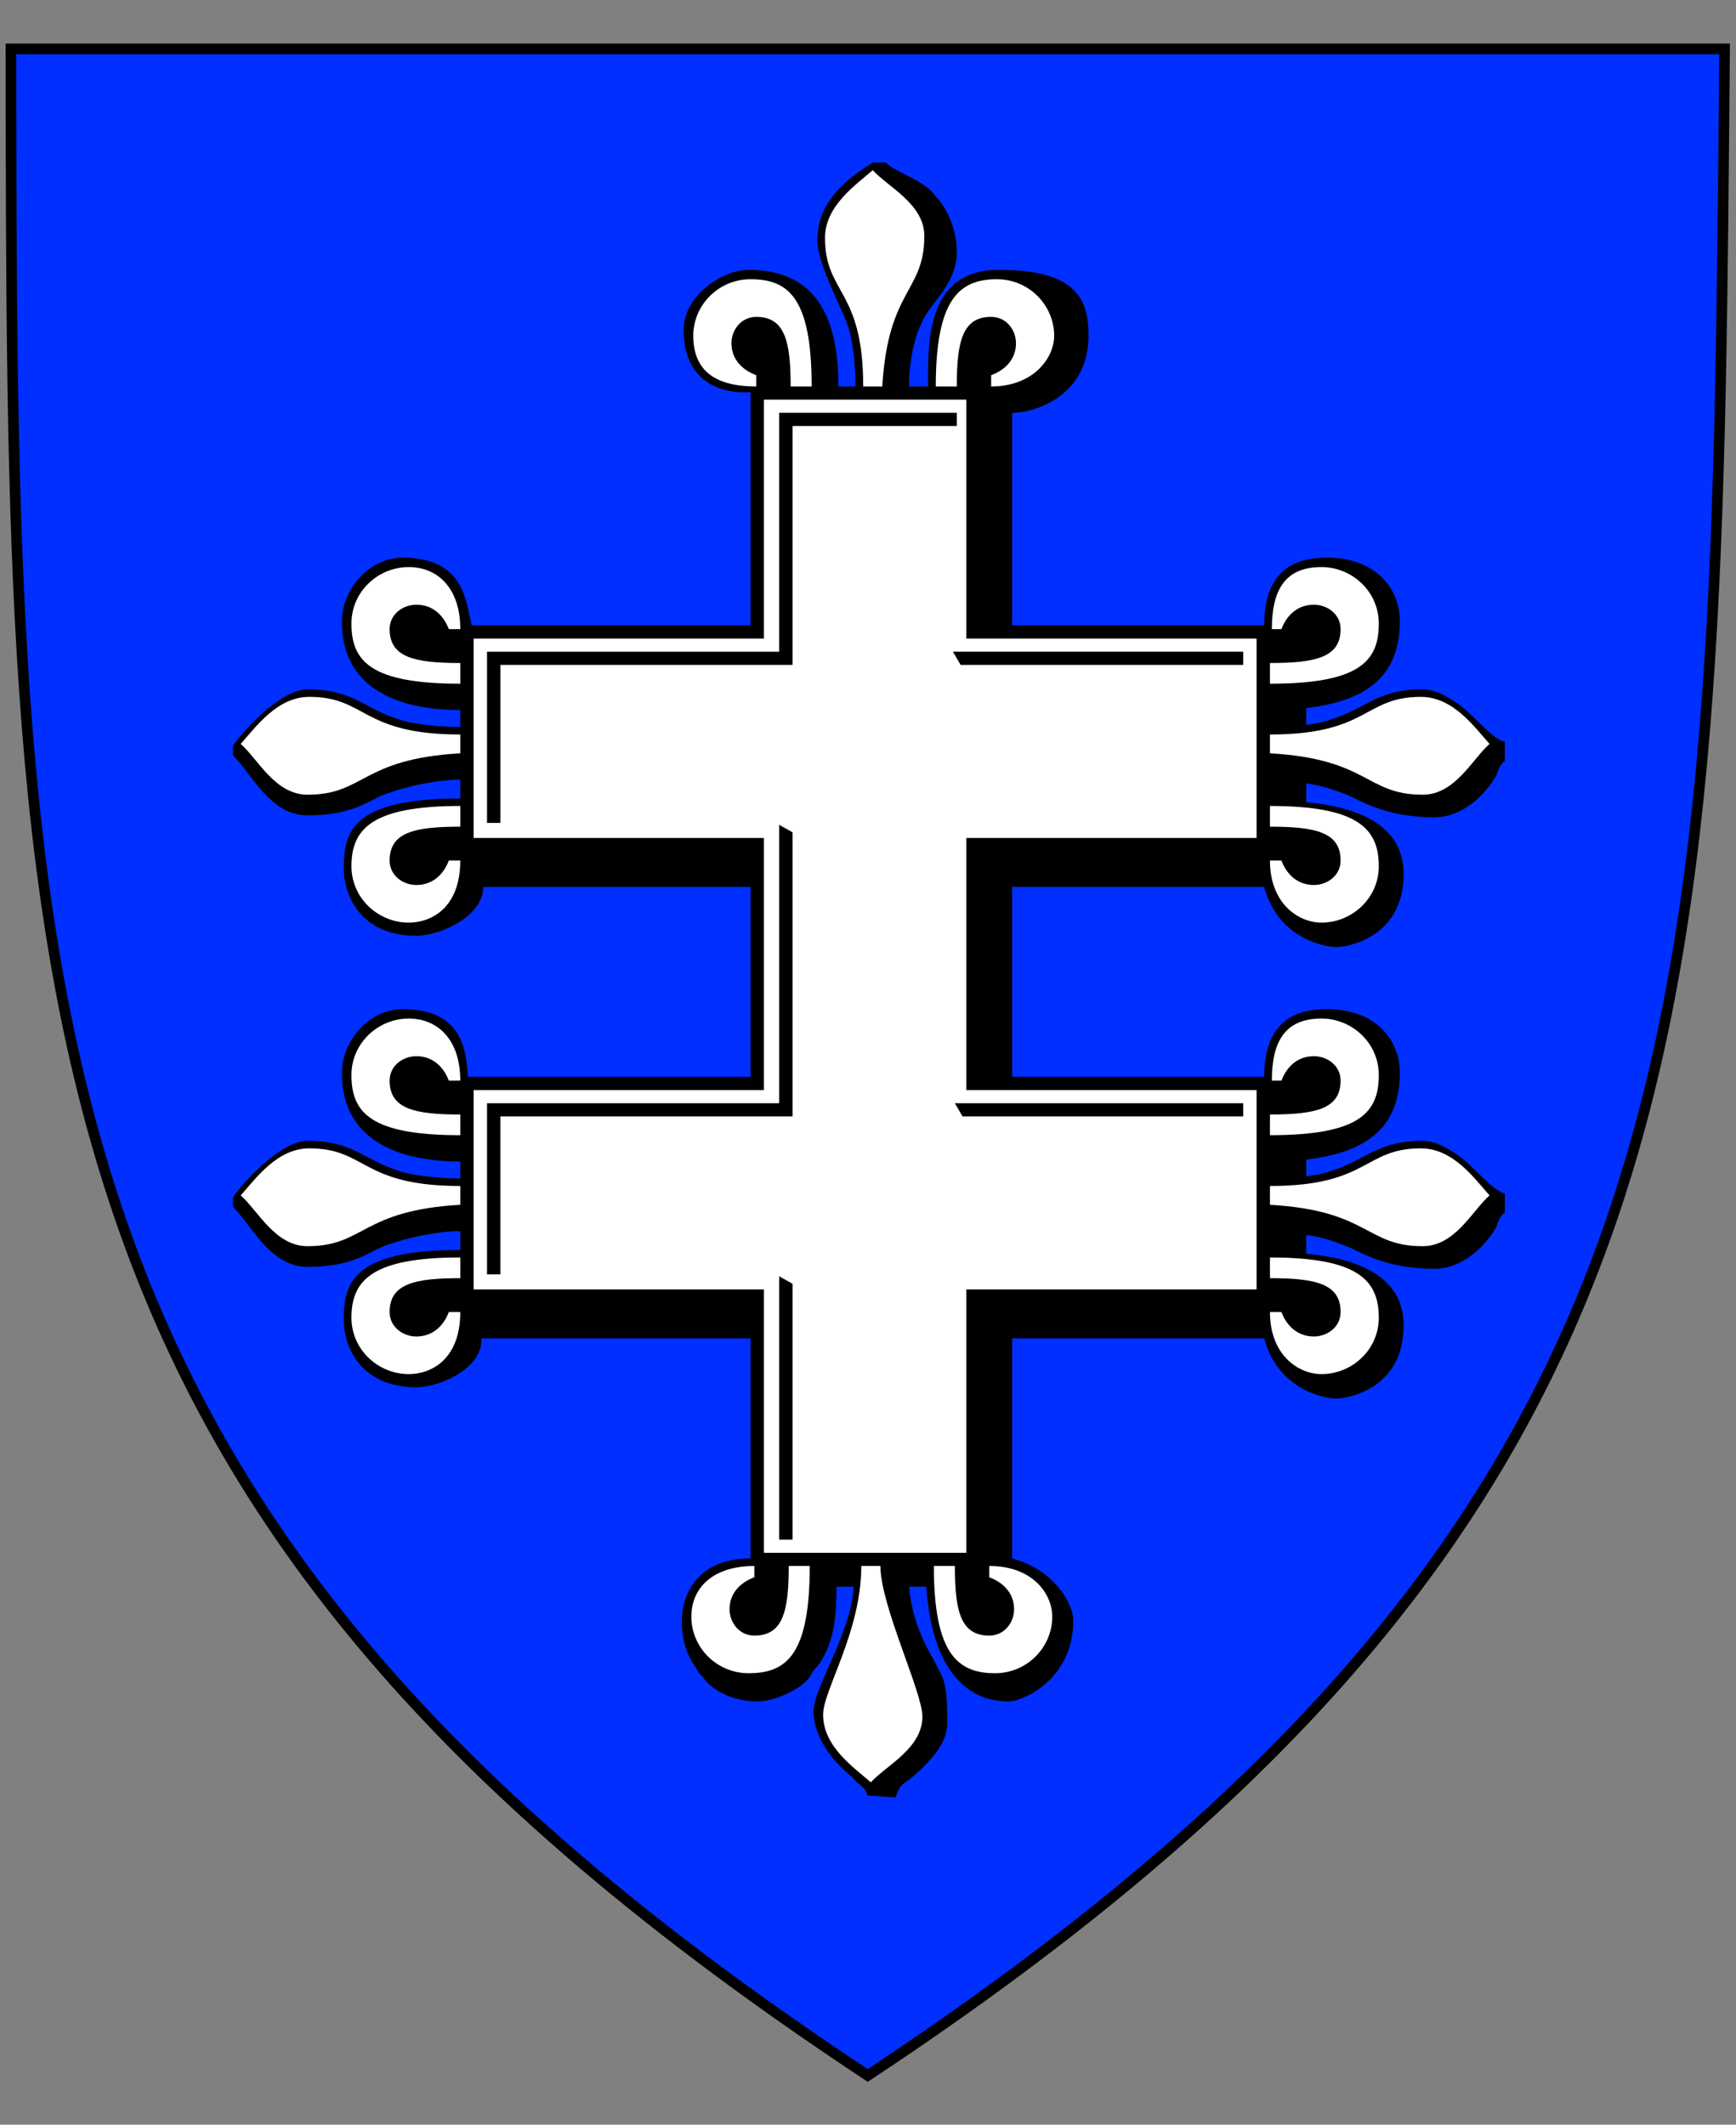 <?xml version="1.0" encoding="UTF-8" standalone="yes"?>
<svg width="210mm" height="257mm" viewBox="0 0 210 257" version="1.1" id="svg891" inkscape:version="1.1.2 (0a00cf5339, 2022-02-04)" sodipodi:docname="blason-2023-g.svg" xmlns:inkscape="http://www.inkscape.org/namespaces/inkscape" xmlns:sodipodi="http://sodipodi.sourceforge.net/DTD/sodipodi-0.dtd" xmlns="http://www.w3.org/2000/svg" xmlns:svg="http://www.w3.org/2000/svg">
  <rect x="0" y="0" width="210" height="257" fill="#808080" stroke="none"/>
  <sodipodi:namedview id="namedview893" pagecolor="#ffffff" bordercolor="#666666" borderopacity="1.0" inkscape:pageshadow="2" inkscape:pageopacity="0.0" inkscape:pagecheckerboard="0" inkscape:document-units="mm" showgrid="true" inkscape:zoom="0.6137977" inkscape:cx="309.54824" inkscape:cy="527.04661" inkscape:window-width="1680" inkscape:window-height="973" inkscape:window-x="0" inkscape:window-y="0" inkscape:window-maximized="1" inkscape:current-layer="layer3">
    <inkscape:grid type="xygrid" id="grid2865"/>
  </sodipodi:namedview>
  <defs id="defs888"/>
  <g inkscape:label="Calque 1" inkscape:groupmode="layer" id="layer1" style="display:inline"/>
  <g inkscape:groupmode="layer" id="layer2" inkscape:label="Calque 2" style="display:inline"/>
  <g inkscape:groupmode="layer" id="layer3" inkscape:label="Calque 3" style="display:inline">
    <g id="g2335" style="display:inline" transform="matrix(1.53,0,0,1.53,214.098,-40.275)">
      <path style="display:inline;fill:#002fff;fill-opacity:1;stroke:#000000;stroke-width:0.839;stroke-linecap:butt;stroke-linejoin:miter;stroke-miterlimit:4;stroke-dasharray:none;stroke-opacity:1" d="m -139.072,30.189 135.491,10e-6 C -4.272,106.486 -3.561,145.625 -71.326,190.407 -139.186,145.593 -138.981,106.486 -139.072,30.189 Z" id="path4355-6-9-3" sodipodi:nodetypes="cccc" inkscape:export-filename="/data/data_anciennes/Mes images oui/herbas/path4355-6.png" inkscape:export-xdpi="96" inkscape:export-ydpi="96"/>
      <g id="g8524-7-6" transform="matrix(0.871,0,0,0.858,-159.077,-17.523)" style="display:inline">
        <g transform="matrix(0.71,0,0,-0.71,-88.739,481.613)" id="g3412-5-1">
          <path inkscape:connector-curvature="0" d="m 285.345,405.072 v 27.588 h 32.227 c 1.709,-6.592 7.568,-7.813 9.277,-7.813 0.977,0 8.545,0.977 8.545,9.522 0,5.615 -4.639,8.545 -12.451,9.277 v 2.441 c 1.709,-0.244 3.418,-0.732 5.127,-1.464 1.465,-0.489 4.639,-2.93 11.23,-2.93 3.662,0 6.592,2.93 8.057,5.615 -0.244,-0.488 0.244,1.221 0.977,1.709 v 2.442 c -1.709,0.488 -3.663,3.173 -5.86,4.882 -1.465,0.977 -2.93,1.953 -4.639,1.953 -5.859,0 -7.08,-2.441 -11.718,-3.906 -0.489,-0.244 -1.709,-0.488 -3.174,-0.732 v 2.197 c 5.615,0.732 11.963,2.686 11.963,11.231 0,4.638 -3.418,8.3 -9.278,8.3 -3.662,0 -8.056,-1.22 -8.056,-8.789 h -32.227 v 24.658 h 32.227 c 1.709,-6.591 7.568,-7.812 9.277,-7.812 0.977,0 8.545,0.977 8.545,9.521 0,5.616 -4.639,8.545 -12.451,9.278 v 2.441 c 1.709,-0.244 3.418,-0.732 5.127,-1.465 1.465,-0.488 4.639,-2.929 11.23,-2.929 3.662,0 6.592,2.929 8.057,5.615 -0.244,-0.488 0.244,1.221 0.977,1.709 v 2.441 c -1.709,0.489 -3.663,3.174 -5.86,4.883 -1.465,0.977 -2.93,1.953 -4.639,1.953 -5.859,0 -7.08,-2.441 -11.718,-3.906 -0.489,-0.244 -1.709,-0.488 -3.174,-0.732 v 2.197 c 5.615,0.732 11.963,2.685 11.963,11.23 0,4.639 -3.418,8.301 -9.278,8.301 -3.662,0 -8.056,-1.221 -8.056,-8.789 h -32.227 v 27.588 c 2.93,0 9.766,2.197 9.766,10.01 0,4.638 -1.465,8.545 -11.475,8.545 -9.521,0 -9.033,-10.01 -9.033,-15.137 h -2.441 c 0,2.685 0.488,6.836 2.441,9.765 0.977,1.465 3.662,4.151 3.662,7.569 0,3.662 -1.709,6.348 -2.685,7.324 -1.465,2.197 -5.371,3.174 -6.348,4.395 h -1.709 c -6.348,-3.907 -7.08,-7.569 -7.08,-10.254 0,-2.93 3.662,-9.766 3.906,-10.987 0.488,-1.22 0.977,-4.638 0.977,-7.812 h -2.198 c 0,7.568 -1.953,15.137 -11.474,15.137 -3.174,0 -8.301,-3.174 -8.301,-7.813 0,-6.836 4.883,-8.301 8.545,-8.057 V 525.189 H 216.253 c -0.732,2.686 -0.732,8.789 -8.789,8.789 -4.394,0 -7.812,-4.15 -7.812,-8.301 0,-9.765 9.033,-11.474 15.137,-11.474 v -2.198 c -3.174,0 -6.592,0.489 -7.813,0.977 -4.639,1.465 -5.859,3.906 -11.719,3.906 -3.662,0 -8.789,-6.103 -9.521,-7.324 v -1.221 c 0.244,-0.244 1.465,-1.709 1.953,-2.441 1.709,-2.197 3.906,-5.371 7.568,-5.371 5.86,0 7.813,1.953 9.766,2.685 3.174,1.221 7.08,1.953 9.766,1.953 v -2.441 c -13.916,0 -14.893,-4.394 -14.893,-9.033 0,-3.906 2.441,-8.789 9.277,-8.789 2.93,0 8.545,2.441 8.545,6.347 h 34.18 v -24.658 h -36.133 c -0.244,2.686 -0.244,8.789 -8.301,8.789 -4.394,0 -7.812,-4.15 -7.812,-8.3 0,-9.766 9.033,-11.475 15.137,-11.475 v -2.197 c -3.174,0 -6.592,0.488 -7.813,0.976 -4.639,1.465 -5.859,3.906 -11.719,3.906 -3.662,0 -8.789,-6.103 -9.521,-7.324 v -1.22 c 0.244,-0.245 1.465,-1.709 1.953,-2.442 1.709,-2.197 3.906,-5.371 7.568,-5.371 5.86,0 7.813,1.953 9.766,2.686 3.174,1.22 7.08,1.953 9.766,1.953 v -2.442 c -13.916,0 -14.893,-4.394 -14.893,-9.033 0,-3.906 2.441,-8.789 9.277,-8.789 2.93,0 8.545,2.441 8.301,6.348 h 34.424 v -28.565 c -7.324,0 -8.789,-5.371 -8.789,-8.056 0,-1.709 0.244,-3.662 1.465,-5.616 0.732,-0.976 0.244,-0.732 1.22,-1.709 0.977,-1.464 3.418,-3.173 7.081,-3.173 1.953,0 5.371,1.464 6.591,3.173 0.489,0.977 0.489,0.733 1.221,1.709 1.953,2.93 2.197,6.348 2.197,10.01 h 2.198 c -0.245,-5.859 -5.127,-13.183 -5.127,-16.113 0,-4.883 4.882,-8.545 4.882,-8.545 0.977,-1.221 1.954,-1.465 1.954,-2.441 l 3.662,-0.245 c 0.488,1.709 0.976,1.709 2.197,2.686 4.15,3.662 4.394,5.615 4.394,7.324 0,5.615 -0.732,5.615 -1.464,7.324 -0.733,1.465 -2.93,4.639 -3.418,10.01 h 2.197 c 0.976,-13.672 7.568,-14.892 10.498,-14.892 1.953,0 8.301,2.929 8.301,10.498 0,2.197 -2.442,6.591 -7.813,8.056 v 0.977" style="fill:#000000;fill-opacity:1;fill-rule:nonzero;stroke:none" id="path3362-3-5"/>
          <path inkscape:connector-curvature="0" d="m 214.789,494.671 c 0,-6.103 -3.662,-8.056 -6.592,-8.056 -3.906,0 -7.324,3.174 -7.324,7.324 0,4.883 2.685,7.813 13.916,7.813 v -2.686 c -5.86,0 -9.034,-0.732 -9.034,-4.395 0,-1.953 1.709,-3.173 3.418,-3.173 1.954,0 3.418,1.22 4.151,3.173 h 1.465" style="fill:#ffffff;fill-opacity:1;fill-rule:nonzero;stroke:none" id="path3364-5-5"/>
          <path inkscape:connector-curvature="0" d="m 216.498,464.886 h 37.109 v 32.715 H 216.498 v 25.879 h 37.109 v 31.006 h 25.879 v -31.006 h 37.109 v -25.879 H 279.486 V 464.886 h 37.109 v -25.879 h -37.109 v -34.179 h -25.879 v 34.179 H 216.498 v 25.879" style="fill:#ffffff;fill-opacity:1;fill-rule:nonzero;stroke:none" id="path3366-6-4"/>
          <path inkscape:connector-curvature="0" d="m 252.386,403.119 v -1.465 c -1.953,-0.733 -3.174,-2.197 -3.174,-4.151 0,-1.709 1.221,-3.418 3.174,-3.418 3.662,0 4.395,3.174 4.395,9.034 h 2.685 c 0,-11.475 -2.929,-13.916 -7.812,-13.916 -4.151,0 -7.324,3.418 -7.324,7.324 0,3.906 2.929,6.592 8.056,6.592" style="fill:#ffffff;fill-opacity:1;fill-rule:nonzero;stroke:none" id="path3368-2-7"/>
          <path inkscape:connector-curvature="0" d="m 252.63,556.195 c -5.127,0 -8.056,1.953 -8.056,6.592 0,3.906 3.174,7.324 7.324,7.324 4.883,0 7.812,-2.442 7.812,-13.916 h -2.685 c 0,5.859 -0.732,9.033 -4.395,9.033 -1.953,0 -3.173,-1.709 -3.173,-3.418 0,-1.953 1.22,-3.418 3.173,-4.15 v -1.465" style="fill:#ffffff;fill-opacity:1;fill-rule:nonzero;stroke:none" id="path3370-9-6-6"/>
          <path inkscape:connector-curvature="0" d="m 318.304,501.752 c 11.231,0 13.916,-2.93 13.916,-7.813 0,-4.15 -3.418,-7.324 -7.324,-7.324 -2.93,0 -6.592,2.441 -6.592,8.056 h 1.465 c 0.733,-1.953 2.197,-3.173 4.15,-3.173 1.709,0 3.418,1.22 3.418,3.173 0,3.663 -3.173,4.395 -9.033,4.395 v 2.686" style="fill:#ffffff;fill-opacity:1;fill-rule:nonzero;stroke:none" id="path3372-1-5"/>
          <path inkscape:connector-curvature="0" d="m 318.304,511.029 c 12.696,0 11.963,4.883 19.287,4.883 4.151,0 6.836,-3.907 8.789,-6.104 -2.197,-1.953 -4.394,-6.592 -8.545,-6.592 -7.324,0 -6.835,4.639 -19.531,5.371 v 2.442" style="fill:#ffffff;fill-opacity:1;fill-rule:nonzero;stroke:none" id="path3374-2-6"/>
          <path inkscape:connector-curvature="0" d="m 319.769,524.701 h -1.221 c 0,5.127 1.709,8.056 6.348,8.056 3.906,0 7.324,-3.173 7.324,-7.324 0,-4.883 -2.441,-7.812 -13.916,-7.812 v 2.685 c 5.86,0 9.033,0.733 9.033,4.395 0,1.953 -1.709,3.174 -3.418,3.174 -1.953,0 -3.417,-1.221 -4.15,-3.174" style="fill:#ffffff;fill-opacity:1;fill-rule:nonzero;stroke:none" id="path3376-7-9-7"/>
          <path inkscape:connector-curvature="0" d="m 275.58,556.195 c 0,11.23 2.929,13.916 7.812,13.916 4.151,0 7.324,-3.418 7.324,-7.324 0,-2.93 -2.685,-6.592 -8.056,-6.592 v 1.465 c 1.953,0.732 3.174,2.197 3.174,4.15 0,1.709 -1.221,3.418 -3.174,3.418 -3.662,0 -4.395,-3.174 -4.395,-9.033 H 275.58" style="fill:#ffffff;fill-opacity:1;fill-rule:nonzero;stroke:none" id="path3378-0-3-5"/>
          <path inkscape:connector-curvature="0" d="m 266.302,556.195 c 0,12.695 -4.883,11.963 -4.883,19.287 0,4.15 3.907,6.836 6.104,8.789 1.953,-2.197 6.592,-4.394 6.592,-8.545 0,-7.324 -4.639,-6.836 -5.371,-19.531 h -2.442" style="fill:#ffffff;fill-opacity:1;fill-rule:nonzero;stroke:none" id="path3380-9-7"/>
          <path inkscape:connector-curvature="0" d="m 268.5,403.119 c 0,-5.127 5.371,-16.358 5.371,-19.532 0,-4.15 -4.639,-6.347 -6.592,-8.544 -2.197,1.953 -6.104,4.638 -6.104,8.789 0,3.173 4.883,10.742 4.883,19.287 H 268.5" style="fill:#ffffff;fill-opacity:1;fill-rule:nonzero;stroke:none" id="path3382-3-4"/>
          <path inkscape:connector-curvature="0" d="m 278.021,403.119 c 0,-5.86 0.732,-9.034 4.395,-9.034 1.953,0 3.173,1.709 3.173,3.418 0,1.954 -1.22,3.418 -3.173,4.151 v 1.465 c 5.615,0 8.056,-3.662 8.056,-6.592 0,-3.906 -3.174,-7.324 -7.324,-7.324 -4.883,0 -7.813,2.685 -7.813,13.916 h 2.686" style="fill:#ffffff;fill-opacity:1;fill-rule:nonzero;stroke:none" id="path3384-6-5"/>
          <path inkscape:connector-curvature="0" d="m 214.789,508.587 c -12.696,-0.732 -12.207,-5.371 -19.532,-5.371 -4.15,0 -6.347,4.639 -8.545,6.592 1.954,2.197 4.639,6.104 8.79,6.104 7.324,0 6.591,-4.883 19.287,-4.883 v -2.442" style="fill:#ffffff;fill-opacity:1;fill-rule:nonzero;stroke:none" id="path3386-0-2"/>
          <path inkscape:connector-curvature="0" d="m 214.789,524.701 h -1.465 c -0.733,1.953 -2.197,3.174 -4.151,3.174 -1.709,0 -3.418,-1.221 -3.418,-3.174 0,-3.662 3.174,-4.395 9.034,-4.395 v -2.685 c -11.475,0 -13.916,2.929 -13.916,7.812 0,4.151 3.418,7.324 7.324,7.324 3.662,0 6.592,-2.685 6.592,-8.056" style="fill:#ffffff;fill-opacity:1;fill-rule:nonzero;stroke:none" id="path3388-6-5"/>
          <path inkscape:connector-curvature="0" d="m 318.304,443.158 c 11.231,0 13.916,-2.93 13.916,-7.813 0,-4.15 -3.418,-7.324 -7.324,-7.324 -2.93,0 -6.592,2.441 -6.592,8.057 h 1.465 c 0.733,-1.953 2.197,-3.174 4.15,-3.174 1.709,0 3.418,1.221 3.418,3.174 0,3.662 -3.173,4.394 -9.033,4.394 v 2.686" style="fill:#ffffff;fill-opacity:1;fill-rule:nonzero;stroke:none" id="path3390-2-4-3"/>
          <path inkscape:connector-curvature="0" d="m 318.304,452.435 c 12.696,0 11.963,4.883 19.287,4.883 4.151,0 6.836,-3.906 8.789,-6.104 -2.197,-1.953 -4.394,-6.591 -8.545,-6.591 -7.324,0 -6.835,4.638 -19.531,5.371 v 2.441" style="fill:#ffffff;fill-opacity:1;fill-rule:nonzero;stroke:none" id="path3392-6-7"/>
          <path inkscape:connector-curvature="0" d="m 319.769,466.107 h -1.221 c 0,5.127 1.709,8.057 6.348,8.057 3.906,0 7.324,-3.174 7.324,-7.325 0,-4.882 -2.441,-7.812 -13.916,-7.812 v 2.685 c 5.86,0 9.033,0.733 9.033,4.395 0,1.953 -1.709,3.174 -3.418,3.174 -1.953,0 -3.417,-1.221 -4.15,-3.174" style="fill:#ffffff;fill-opacity:1;fill-rule:nonzero;stroke:none" id="path3394-1-4"/>
          <path inkscape:connector-curvature="0" d="m 214.789,436.078 c 0,-6.104 -3.662,-8.057 -6.592,-8.057 -3.906,0 -7.324,3.174 -7.324,7.324 0,4.883 2.685,7.813 13.916,7.813 v -2.686 c -5.86,0 -9.034,-0.732 -9.034,-4.394 0,-1.953 1.709,-3.174 3.418,-3.174 1.954,0 3.418,1.221 4.151,3.174 h 1.465" style="fill:#ffffff;fill-opacity:1;fill-rule:nonzero;stroke:none" id="path3396-8-4"/>
          <path inkscape:connector-curvature="0" d="m 214.789,449.994 c -12.696,-0.733 -12.207,-5.371 -19.532,-5.371 -4.15,0 -6.347,4.638 -8.545,6.591 1.954,2.198 4.639,6.104 8.79,6.104 7.324,0 6.591,-4.883 19.287,-4.883 v -2.441" style="fill:#ffffff;fill-opacity:1;fill-rule:nonzero;stroke:none" id="path3398-7-3"/>
          <path inkscape:connector-curvature="0" d="m 214.789,466.107 h -1.465 c -0.733,1.953 -2.197,3.174 -4.151,3.174 -1.709,0 -3.418,-1.221 -3.418,-3.174 0,-3.662 3.174,-4.395 9.034,-4.395 v -2.685 c -11.475,0 -13.916,2.93 -13.916,7.812 0,4.151 3.418,7.325 7.324,7.325 3.662,0 6.592,-2.686 6.592,-8.057" style="fill:#ffffff;fill-opacity:1;fill-rule:nonzero;stroke:none" id="path3400-9-0"/>
          <path inkscape:connector-curvature="0" d="m 257.269,406.537 v 33.203 l -1.709,0.976 v -34.179 h 1.709" style="fill:#000000;fill-opacity:1;fill-rule:nonzero;stroke:none" id="path3402-2-7"/>
          <path inkscape:connector-curvature="0" d="m 314.886,520.062 v 1.709 h -37.109 l 0.976,-1.709 h 36.133" style="fill:#000000;fill-opacity:1;fill-rule:nonzero;stroke:none" id="path3404-0-8"/>
          <path inkscape:connector-curvature="0" d="m 314.886,461.468 v 1.709 h -36.865 l 0.977,-1.709 h 35.888" style="fill:#000000;fill-opacity:1;fill-rule:nonzero;stroke:none" id="path3406-2-6"/>
          <path inkscape:connector-curvature="0" d="m 219.916,440.96 v 20.508 h 37.353 v 36.866 l -1.709,0.976 V 463.177 H 218.207 V 440.96 h 1.709" style="fill:#000000;fill-opacity:1;fill-rule:nonzero;stroke:none" id="path3408-3-8"/>
          <path inkscape:connector-curvature="0" d="m 278.265,552.777 h -22.705 v -31.006 H 218.207 V 499.554 h 1.709 v 20.508 h 37.353 v 31.006 h 20.996 v 1.709" style="fill:#000000;fill-opacity:1;fill-rule:nonzero;stroke:none" id="path3410-7-8"/>
        </g>
      </g>
    </g>
  </g>
</svg>